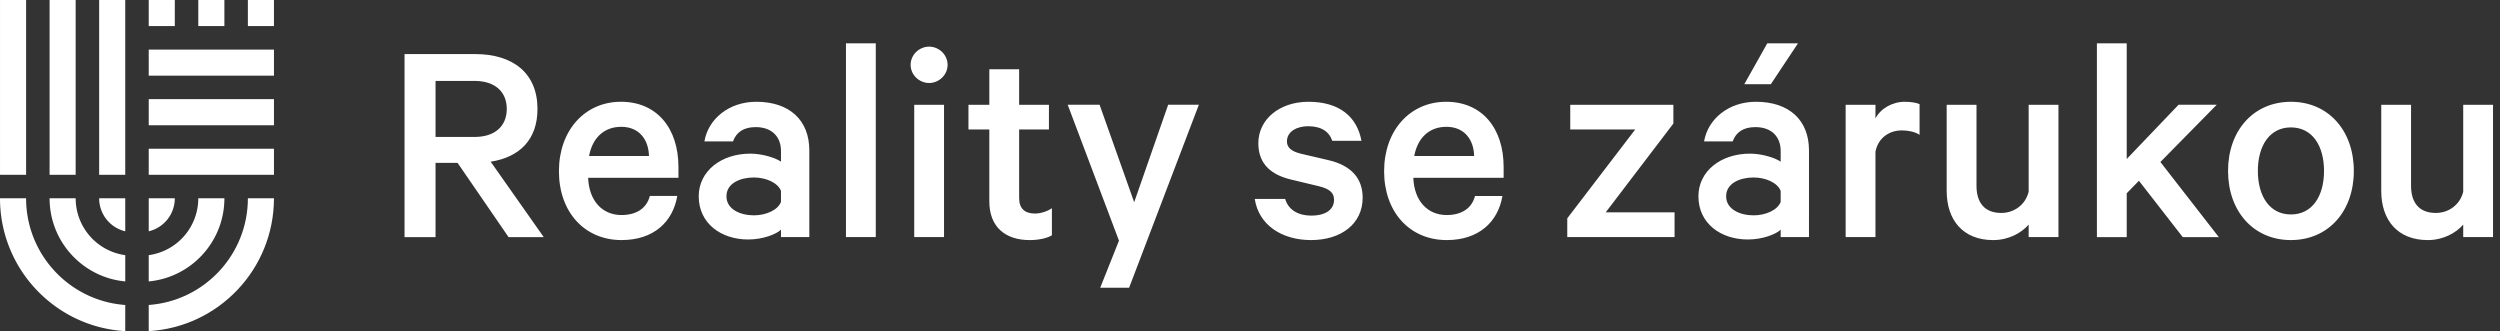 <svg width="302" height="40" viewBox="0 0 302 40" fill="none" xmlns="http://www.w3.org/2000/svg"><rect x="0" y="0" width="302" height="40" fill="#333333" stroke="none"/><path d="M15.13 27.941a4.099 4.099 0 0 1-3.153-3.987h3.152v4.097M9.141 23.954a6.934 6.934 0 0 0 5.989 6.869v3.173c-5.127-.478-9.14-4.791-9.14-10.042h3.151Z" fill="#fff"/><path d="M15.13 40C6.691 39.512 0 32.515 0 23.954h3.152c0 6.819 5.283 12.404 11.977 12.888V40ZM17.966 27.941a4.098 4.098 0 0 0 3.151-3.987h-3.15v4.097M23.954 23.954a6.934 6.934 0 0 1-5.988 6.869v3.173c5.127-.478 9.14-4.791 9.14-10.042h-3.152Z" fill="#fff"/><path d="M17.966 40c8.437-.488 15.128-7.485 15.128-16.046h-3.15c0 6.819-5.283 12.404-11.978 12.888V40ZM3.153 0H.001v21.117h3.152V0ZM9.14 0H5.99v21.117h3.15V0ZM15.129 0h-3.152v21.117h3.152V0ZM33.095 17.966H17.967v3.15h15.128v-3.15ZM33.095 11.977H17.967v3.152h15.128v-3.152ZM33.095 5.989H17.967V9.14h15.128V5.989ZM21.118 0h-3.151v3.152h3.15V0ZM27.106 0h-3.152v3.152h3.152V0ZM33.094 0h-3.151v3.152h3.15V0ZM52.613 16.544h4.717c2.484 0 3.889-1.332 3.889-3.385 0-2.054-1.405-3.384-3.889-3.384h-4.717v6.769Zm0 3.132v8.966h-3.745V6.533h8.533c4.574 0 7.527 2.306 7.527 6.626 0 3.708-2.16 5.832-5.653 6.374l6.409 9.109h-4.249l-6.158-8.966h-2.664ZM71.156 18.848h7.238c-.036-1.944-1.154-3.529-3.349-3.529-1.98 0-3.456 1.225-3.889 3.53Zm10.658 4.825C81.274 26.842 78.934 29 75.08 29c-4.465 0-7.562-3.384-7.562-8.317 0-4.934 3.132-8.39 7.49-8.39 4.357 0 6.948 3.205 6.948 7.886v1.297h-10.91c.11 2.808 1.73 4.5 4.034 4.5 1.728 0 3.024-.756 3.42-2.304h3.313ZM94.343 23.06c-.396-1.008-1.835-1.62-3.276-1.62-1.62 0-3.313.685-3.313 2.27 0 1.584 1.692 2.302 3.313 2.302 1.44 0 2.88-.61 3.276-1.62v-1.331Zm0 5.581v-.9c-.54.54-2.16 1.189-3.961 1.189-3.276 0-5.977-1.946-5.977-5.22 0-3.026 2.7-5.15 6.23-5.15 1.44 0 3.061.504 3.708.972v-1.296c0-1.621-1.008-2.882-3.06-2.882-1.44 0-2.34.612-2.737 1.73H85.09c.467-2.738 2.988-4.79 6.266-4.79 4.032 0 6.409 2.233 6.409 5.87V28.64h-3.422ZM105.793 5.238h-3.601v23.403h3.601V5.238ZM114.038 28.64h-3.6V12.656h3.6v15.986Zm-1.801-18.614c-1.188 0-2.233-.972-2.233-2.195 0-1.223 1.045-2.197 2.233-2.197 1.188 0 2.233.972 2.233 2.197s-1.045 2.195-2.233 2.195ZM119.51 15.643h-2.52v-2.987h2.52V8.37h3.602v4.286h3.6v2.987h-3.6v8.283c0 1.295.719 1.871 1.908 1.871.72 0 1.548-.288 2.051-.648v3.276c-.612.36-1.584.576-2.7.576-2.845 0-4.861-1.512-4.861-4.68v-8.678ZM132.904 34.762l2.268-5.69-6.193-16.417h3.852l4.178 11.774 4.105-11.774h3.708l-8.426 22.107h-3.492ZM155.247 24.033c.396 1.332 1.585 2.015 3.169 2.015 1.585 0 2.737-.647 2.737-1.908 0-.863-.54-1.332-1.873-1.655l-3.313-.793c-2.268-.54-3.96-1.764-3.96-4.392 0-2.881 2.557-5.005 6.049-5.005 3.744 0 5.868 1.8 6.408 4.717h-3.529c-.322-1.045-1.259-1.765-2.915-1.765-1.261 0-2.557.576-2.557 1.837 0 .72.504 1.189 1.656 1.476l3.385.792c2.737.649 4.105 2.197 4.105 4.537 0 3.168-2.629 5.112-6.229 5.112s-6.338-1.872-6.805-4.968h3.672ZM170.837 18.848h7.238c-.036-1.944-1.152-3.529-3.349-3.529-1.981 0-3.456 1.225-3.889 3.53Zm10.657 4.825c-.539 3.169-2.88 5.328-6.732 5.328-4.465 0-7.562-3.384-7.562-8.316s3.132-8.391 7.489-8.391c4.358 0 6.949 3.205 6.949 7.886v1.297h-10.91c.109 2.808 1.728 4.5 4.034 4.5 1.728 0 3.024-.756 3.42-2.304h3.312ZM202.287 28.641h-12.961v-2.268l8.208-10.73h-7.848v-2.987h12.458v2.268l-8.174 10.728h8.317v2.99ZM210.712 10.17l2.773-4.932h3.709l-3.277 4.932h-3.205Zm4.394 12.89c-.397-1.008-1.837-1.62-3.277-1.62-1.62 0-3.312.685-3.312 2.27 0 1.584 1.692 2.303 3.312 2.303 1.44 0 2.88-.612 3.277-1.62V23.06Zm0 5.581v-.9c-.54.54-2.161 1.189-3.962 1.189-3.276 0-5.976-1.944-5.976-5.22 0-3.026 2.7-5.15 6.229-5.15 1.441 0 3.06.504 3.709.972v-1.296c0-1.621-1.009-2.882-3.061-2.882-1.44 0-2.342.612-2.736 1.73h-3.458c.469-2.738 2.989-4.79 6.265-4.79 4.033 0 6.409 2.233 6.409 5.87V28.64h-3.42.001ZM231.884 16.292c-.504-.362-1.369-.54-2.125-.54-1.475 0-2.844.827-3.203 2.555v10.334h-3.602V12.656h3.602v1.655c.611-1.188 2.015-2.017 3.563-2.017.792 0 1.512.145 1.765.289v3.709ZM248.662 28.641h-3.6V27.13c-.865 1.009-2.413 1.872-4.285 1.872-3.637 0-5.618-2.411-5.618-5.94V12.656h3.602v9.792c0 1.981.935 3.276 2.987 3.276 1.548 0 2.918-.972 3.314-2.556V12.656h3.6V28.64ZM258.383 21.837l-1.475 1.512v5.293h-3.602V5.237h3.602v13.97l6.264-6.552h4.609l-6.805 6.914 7.056 9.073h-4.356l-5.293-6.805ZM276.745 15.39c-2.591 0-3.996 2.234-3.996 5.258s1.405 5.257 3.996 5.257c2.592 0 3.998-2.232 3.998-5.257 0-3.026-1.405-5.257-3.998-5.257Zm0 13.611c-4.501 0-7.597-3.456-7.597-8.353s3.096-8.353 7.597-8.353 7.597 3.456 7.597 8.353S281.246 29 276.745 29ZM301.157 28.641h-3.6V27.13c-.865 1.009-2.413 1.872-4.285 1.872-3.638 0-5.617-2.411-5.617-5.94V12.656h3.6v9.792c0 1.981.936 3.276 2.988 3.276 1.549 0 2.918-.972 3.314-2.556V12.656h3.6V28.64Z" fill="#fff"/></svg>